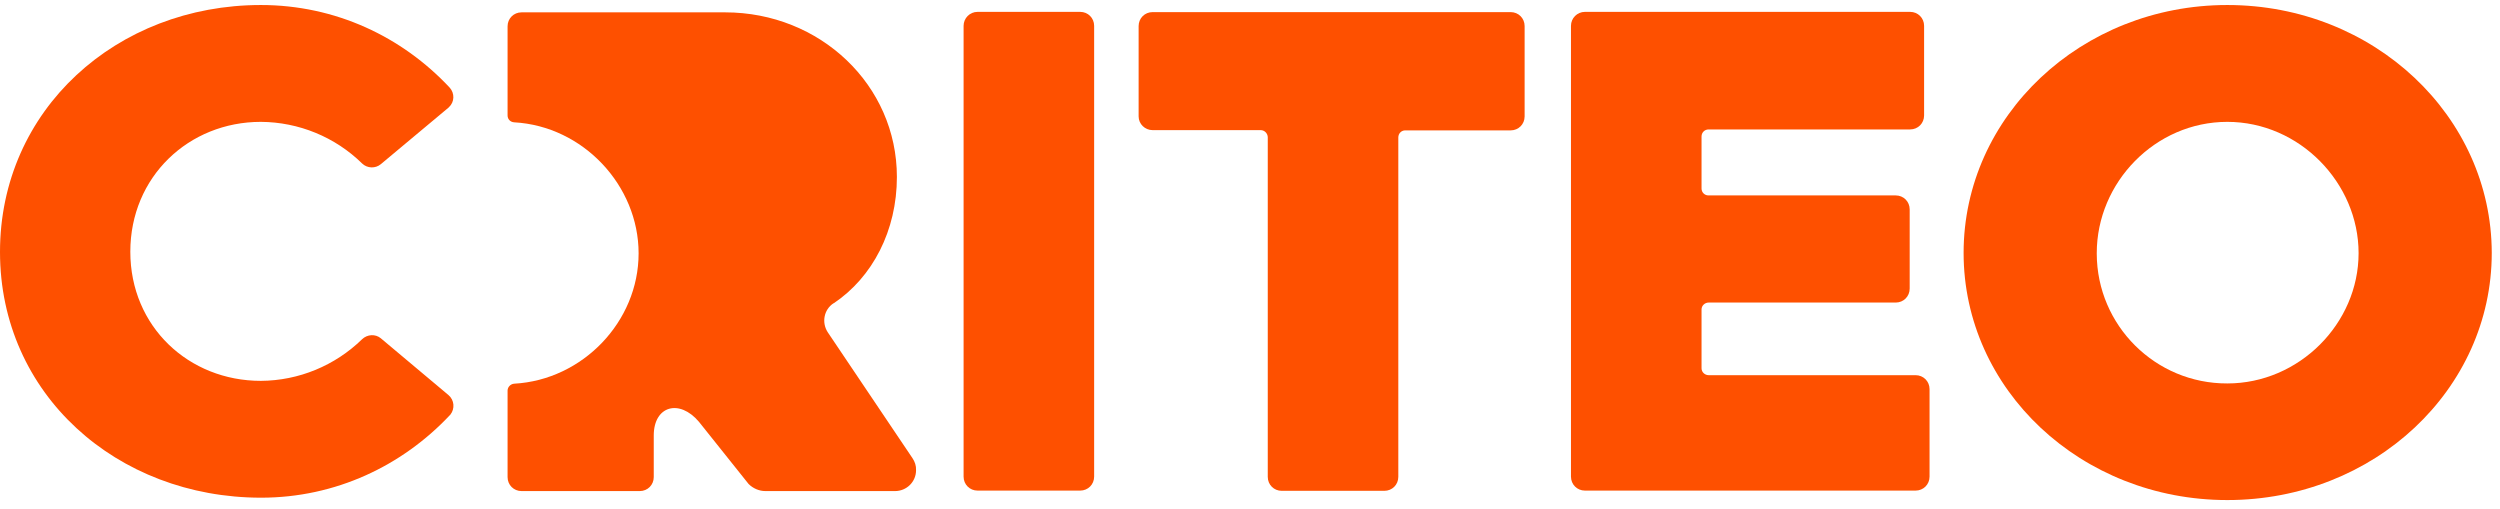 <svg xmlns="http://www.w3.org/2000/svg" width="172" height="35" viewBox="0 0 172 35" fill="none"><path d="M62.78 31.524L56.954 22.867C56.515 22.199 56.678 21.304 57.345 20.865C57.345 20.865 57.345 20.865 57.361 20.865C60.03 19.075 61.706 15.869 61.706 12.175C61.706 5.845 56.417 0.85 49.892 0.85H35.881C35.344 0.85 34.921 1.273 34.921 1.81V7.945C34.921 8.205 35.116 8.4 35.377 8.416C40.112 8.677 43.936 12.761 43.936 17.431C43.936 22.134 40.08 26.137 35.377 26.398C35.133 26.414 34.921 26.626 34.921 26.87V32.825C34.921 33.362 35.344 33.786 35.881 33.786H44.018C44.555 33.786 44.978 33.362 44.978 32.825V29.962C44.978 27.927 46.735 27.423 48.086 29.018L51.503 33.297C51.812 33.607 52.235 33.786 52.658 33.786H61.576C62.373 33.786 63.024 33.151 63.024 32.354C63.04 32.044 62.943 31.768 62.78 31.524Z" fill="#FE5000"></path><path d="M67.255 0.817H74.317C74.854 0.817 75.277 1.24 75.277 1.777V32.793C75.277 33.33 74.854 33.753 74.317 33.753H67.255C66.718 33.753 66.295 33.33 66.295 32.793V1.777C66.295 1.256 66.718 0.817 67.255 0.817Z" fill="#FE5000"></path><path d="M86.733 8.953H79.297C78.776 8.953 78.337 8.53 78.337 8.01V1.793C78.337 1.256 78.76 0.833 79.297 0.833H103.934C104.471 0.833 104.894 1.256 104.894 1.793V8.01C104.894 8.547 104.471 8.97 103.934 8.97H96.676C96.416 8.97 96.204 9.181 96.204 9.458V32.809C96.204 33.346 95.781 33.769 95.244 33.769H88.182C87.645 33.769 87.222 33.346 87.222 32.809V9.425C87.205 9.165 86.994 8.953 86.733 8.953Z" fill="#FE5000"></path><path d="M109.043 0.817H131.418C131.955 0.817 132.378 1.24 132.378 1.777V7.945C132.378 8.482 131.955 8.905 131.418 8.905H117.554C117.277 8.905 117.066 9.116 117.066 9.393V12.973C117.066 13.233 117.277 13.445 117.538 13.445C117.538 13.445 117.538 13.445 117.554 13.445H130.426C130.963 13.445 131.386 13.868 131.386 14.405V19.856C131.386 20.393 130.963 20.816 130.426 20.816H117.554C117.293 20.816 117.066 21.028 117.066 21.288V25.34C117.066 25.6 117.293 25.812 117.554 25.812H131.792C132.329 25.812 132.753 26.235 132.753 26.772V32.793C132.753 33.33 132.329 33.753 131.792 33.753H109.043C108.506 33.753 108.083 33.33 108.083 32.793V1.777C108.083 1.256 108.506 0.817 109.043 0.817Z" fill="#FE5000"></path><path d="M153.24 0.345C143.183 0.345 135.096 7.993 135.096 17.399C135.096 26.805 143.183 34.404 153.24 34.404C163.345 34.404 171.433 26.788 171.433 17.399C171.416 8.01 163.345 0.345 153.24 0.345ZM153.24 26.381C148.293 26.398 144.274 22.395 144.257 17.464C144.257 17.448 144.257 17.431 144.257 17.415C144.257 12.55 148.277 8.384 153.24 8.384C158.203 8.384 162.271 12.582 162.271 17.415C162.271 22.265 158.17 26.381 153.24 26.381Z" fill="#FE5000"></path><path d="M17.949 0.345C23.075 0.345 27.664 2.526 30.934 6.024C31.292 6.415 31.276 7.017 30.886 7.375C30.869 7.391 30.869 7.391 30.853 7.408L26.199 11.297C25.825 11.606 25.271 11.59 24.913 11.248C23.058 9.425 20.552 8.4 17.949 8.384C12.986 8.384 8.966 12.159 8.966 17.318C8.966 22.476 12.986 26.203 17.949 26.203C20.552 26.186 23.042 25.161 24.913 23.338C25.271 22.997 25.825 22.964 26.199 23.273L30.853 27.179C31.26 27.521 31.309 28.123 30.983 28.529C30.967 28.546 30.967 28.562 30.951 28.562C27.68 32.044 23.091 34.241 17.965 34.241C8.039 34.241 0 27.114 0 17.334C0 7.554 8.022 0.345 17.949 0.345Z" fill="#FE5000"></path></svg>